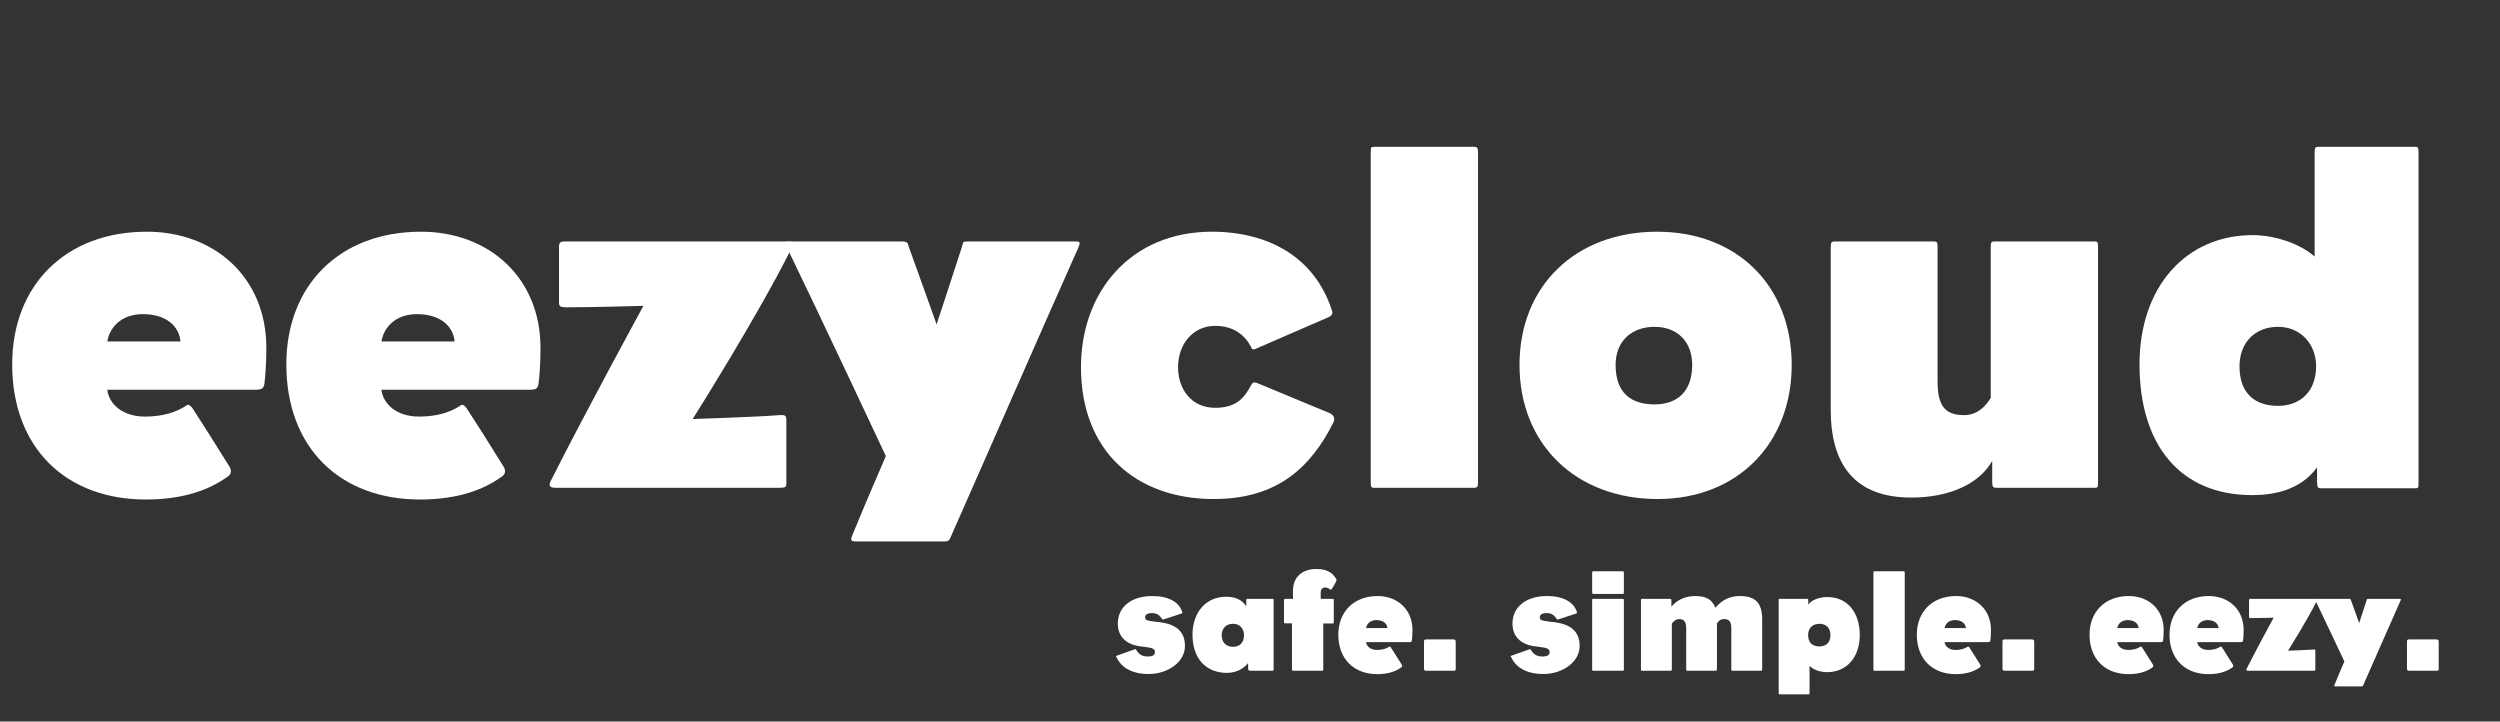 <?xml version="1.0" encoding="UTF-8"?>
<svg xmlns="http://www.w3.org/2000/svg" viewBox="0 0 246 71" width="246" height="71">
  <rect x="0" y="0" width="246" height="71" fill="#333333" stroke="none"/>
  <g fill="#FFFFFF">
    <path d="M546 287C546 431 440 525 301 525C135 525 25 416 25 253C25 82 135 -24 299 -24C380 -24 431 -2 464 21C474 27 476 34 470 44C441 91 413 135 394 164C389 170 385 172 381 168C361 155 334 146 297 146C250 146 223 173 220 201C220 201 430 201 521 201C537 201 540 203 542 213C544 230 546 253 546 287ZM370 300H220C224 326 246 356 293 356C340 356 367 332 370 300Z" transform="translate(0,48) scale(0.048,-0.048)"/><path d="M546 287C546 431 440 525 301 525C135 525 25 416 25 253C25 82 135 -24 299 -24C380 -24 431 -2 464 21C474 27 476 34 470 44C441 91 413 135 394 164C389 170 385 172 381 168C361 155 334 146 297 146C250 146 223 173 220 201C220 201 430 201 521 201C537 201 540 203 542 213C544 230 546 253 546 287ZM370 300H220C224 326 246 356 293 356C340 356 367 332 370 300Z" transform="translate(26.976,48) scale(0.048,-0.048)"/><path d="M497 488C505 505 499 505 491 505C333 505 188 505 33 505C25 505 22 502 22 495V379C22 372 25 370 37 370C92 370 195 373 195 373C195 373 75 153 6 16C0 5 2 0 15 0C124 0 312 0 474 0C487 0 488 2 488 9V138C488 147 487 150 474 149C424 145 296 141 296 141C296 141 431 355 497 488Z" transform="translate(53.952,48) scale(0.048,-0.048)"/><path d="M581 491C587 505 585 505 573 505H355C344 505 346 504 343 494C326 441 291 335 291 335C291 335 253 442 234 494C232 502 231 505 220 505H-10C-18 505 -22 505 -15 491C53 351 187 65 187 65C187 65 143 -36 118 -98C114 -108 115 -110 128 -110H306C315 -110 317 -108 319 -103C404 89 494 296 581 491Z" transform="translate(78.192,48) scale(0.048,-0.048)"/><path d="M543 135C546 143 543 149 535 153L388 214C379 218 376 215 373 209C359 183 342 164 300 164C250 164 224 204 224 247C224 295 255 332 300 332C337 332 360 314 373 290C375 285 376 283 381 284L533 350C540 354 542 357 539 365C503 474 408 525 293 525C129 525 25 404 25 247C25 75 138 -23 297 -23C427 -23 496 41 543 135Z" transform="translate(105.168,48) scale(0.048,-0.048)"/><path d="M280 11V686C280 698 278 699 271 699C212 699 127 699 67 699C60 699 60 698 60 686C60 502 60 198 60 14C60 0 61 0 68 0C130 0 214 0 272 0C278 0 280 2 280 11Z" transform="translate(132.0,48) scale(0.048,-0.048)"/><path d="M583 252C583 413 472 525 307 525C140 525 25 414 25 252C25 89 141 -23 308 -23C472 -23 583 91 583 252ZM379 252C379 199 350 171 302 171C254 171 222 194 222 252C222 300 254 330 302 330C349 330 379 299 379 252Z" transform="translate(148.32,48) scale(0.048,-0.048)"/><path d="M603 13C603 197 603 307 603 492C603 505 602 505 594 505C533 505 449 505 391 505C384 505 383 503 383 494V184C369 162 352 149 328 149C288 149 274 170 274 218V494C274 505 272 505 264 505C202 505 126 505 65 505C56 505 55 504 55 491V160C55 48 104 -20 220 -20C300 -20 360 9 386 55V13C386 1 388 0 395 0C454 0 535 0 595 0C603 0 603 1 603 13Z" transform="translate(177.504,48) scale(0.048,-0.048)"/><path d="M597 12C597 196 597 501 597 685C597 699 596 699 589 699C527 699 450 699 392 699C385 699 384 697 384 686V474C355 500 303 518 257 518C121 518 25 413 25 253C25 87 109 -15 256 -15C300 -15 355 -5 389 42V12C389 0 391 -1 398 -1C457 -1 530 -1 590 -1C597 -1 597 0 597 12ZM387 249C387 198 355 168 309 168C261 168 230 194 230 249C230 297 261 330 309 330C354 330 387 296 387 249Z" transform="translate(209.328,48) scale(0.048,-0.048)"/>
    <path d="M507 173C507 283 437 326 333 341C322 342 313 343 302 344C242 352 227 354 227 376C227 393 241 405 276 405C310 405 328 391 346 364C351 358 352 358 358 361L483 402C490 405 490 406 487 415C466 481 394 525 277 525C131 525 35 449 35 331C35 205 145 174 207 170C215 169 224 168 229 167C281 161 296 152 296 131C296 109 280 100 244 100C204 100 180 119 164 147C161 152 162 153 155 151L31 107C21 104 19 104 27 93C60 22 136 -23 252 -23C387 -23 507 62 507 173Z" transform="translate(109.502,66) scale(0.014,-0.014)"/><path d="M595 14C595 198 595 301 595 493C595 504 595 505 588 505C528 505 471 505 412 505C404 505 403 504 403 493V452C374 501 321 520 262 520C121 520 25 413 25 253C25 75 130 -15 266 -15C338 -15 387 18 416 54V13C416 5 420 0 431 0C489 0 525 0 587 0C594 0 595 0 595 14ZM387 250C387 199 358 168 310 168C262 168 230 199 230 250C230 298 262 330 310 330C357 330 387 297 387 250Z" transform="translate(116.992,66) scale(0.014,-0.014)"/><path d="M386 643C366 677 335 715 247 715C135 715 81 649 81 561C81 544 81 521 81 505C67 505 34 505 25 505C19 505 18 498 18 493V344C18 333 22 333 29 333C43 333 62 333 74 333V13C74 7 75 0 82 0C144 0 227 0 285 0C292 0 294 0 294 11V332C319 332 335 332 357 332C366 332 368 331 368 347V497C368 503 368 505 359 505C340 505 304 505 282 505C277 505 276 506 276 511C276 516 276 544 276 550C276 570 287 585 305 585C328 585 336 576 342 571C345 567 352 571 354 575C361 585 378 613 384 627C388 634 388 640 386 643Z" transform="translate(126.092,66) scale(0.014,-0.014)"/><path d="M546 287C546 431 440 525 301 525C135 525 25 416 25 253C25 82 135 -24 299 -24C380 -24 431 -2 464 21C474 27 476 34 470 44C441 91 413 135 394 164C389 170 385 172 381 168C361 155 334 146 297 146C250 146 223 173 220 201C220 201 430 201 521 201C537 201 540 203 542 213C544 230 546 253 546 287ZM370 300H220C224 326 246 356 293 356C340 356 367 332 370 300Z" transform="translate(131.342,66) scale(0.014,-0.014)"/><path d="M288 15C288 80 288 141 288 203C288 213 286 220 272 220C210 220 145 220 82 220C69 220 65 217 65 204C65 143 65 93 65 16C65 3 69 0 81 0C150 0 210 0 274 0C287 0 288 4 288 15Z" transform="translate(139.21,66) scale(0.014,-0.014)"/><path d="M507 173C507 283 437 326 333 341C322 342 313 343 302 344C242 352 227 354 227 376C227 393 241 405 276 405C310 405 328 391 346 364C351 358 352 358 358 361L483 402C490 405 490 406 487 415C466 481 394 525 277 525C131 525 35 449 35 331C35 205 145 174 207 170C215 169 224 168 229 167C281 161 296 152 296 131C296 109 280 100 244 100C204 100 180 119 164 147C161 152 162 153 155 151L31 107C21 104 19 104 27 93C60 22 136 -23 252 -23C387 -23 507 62 507 173Z" transform="translate(148.338,66) scale(0.014,-0.014)"/><path d="M283 551V686C283 698 281 699 274 699C226 699 121 699 67 699C60 699 60 692 60 686V553C60 547 61 540 68 540C130 540 215 540 274 540C281 540 283 542 283 551ZM283 11V493C283 504 281 505 274 505C214 505 127 505 67 505C60 505 60 504 60 493C60 308 60 198 60 14C60 0 61 0 68 0C130 0 216 0 274 0C281 0 283 2 283 11Z" transform="translate(155.828,66) scale(0.014,-0.014)"/><path d="M912 15V360C912 468 872 525 757 525C679 525 628 494 583 443C561 494 529 525 440 525C362 525 305 489 274 450V493C274 504 272 505 264 505C205 505 127 505 67 505C60 505 60 504 60 493C60 308 60 198 60 14C60 0 61 0 68 0C130 0 211 0 269 0C275 0 277 2 277 11V331C287 344 303 363 328 363C363 363 378 345 378 297V11C378 0 381 0 388 0C451 0 523 0 583 0C593 0 594 3 594 15V332C605 351 620 363 645 363C680 363 695 345 695 297V11C695 0 698 0 705 0C768 0 841 0 902 0C911 0 912 1 912 15Z" transform="translate(160.63,66) scale(0.014,-0.014)"/><path d="M631 252C631 403 549 518 402 518C345 518 288 495 269 464V493C269 504 267 505 260 505C201 505 128 505 68 505C61 505 61 504 61 493C61 308 61 32 61 -152C61 -166 62 -166 69 -166C131 -166 212 -166 270 -166C276 -166 278 -164 278 -153V35C303 6 355 -10 401 -10C537 -10 631 92 631 252ZM425 252C425 199 396 171 348 171C300 171 268 194 268 252C268 300 300 330 348 330C395 330 425 299 425 252Z" transform="translate(174.168,66) scale(0.014,-0.014)"/><path d="M280 11V686C280 698 278 699 271 699C212 699 127 699 67 699C60 699 60 698 60 686C60 502 60 198 60 14C60 0 61 0 68 0C130 0 214 0 272 0C278 0 280 2 280 11Z" transform="translate(183.506,66) scale(0.014,-0.014)"/><path d="M546 287C546 431 440 525 301 525C135 525 25 416 25 253C25 82 135 -24 299 -24C380 -24 431 -2 464 21C474 27 476 34 470 44C441 91 413 135 394 164C389 170 385 172 381 168C361 155 334 146 297 146C250 146 223 173 220 201C220 201 430 201 521 201C537 201 540 203 542 213C544 230 546 253 546 287ZM370 300H220C224 326 246 356 293 356C340 356 367 332 370 300Z" transform="translate(188.266,66) scale(0.014,-0.014)"/><path d="M288 15C288 80 288 141 288 203C288 213 286 220 272 220C210 220 145 220 82 220C69 220 65 217 65 204C65 143 65 93 65 16C65 3 69 0 81 0C150 0 210 0 274 0C287 0 288 4 288 15Z" transform="translate(196.134,66) scale(0.014,-0.014)"/><path d="M546 287C546 431 440 525 301 525C135 525 25 416 25 253C25 82 135 -24 299 -24C380 -24 431 -2 464 21C474 27 476 34 470 44C441 91 413 135 394 164C389 170 385 172 381 168C361 155 334 146 297 146C250 146 223 173 220 201C220 201 430 201 521 201C537 201 540 203 542 213C544 230 546 253 546 287ZM370 300H220C224 326 246 356 293 356C340 356 367 332 370 300Z" transform="translate(205.262,66) scale(0.014,-0.014)"/><path d="M546 287C546 431 440 525 301 525C135 525 25 416 25 253C25 82 135 -24 299 -24C380 -24 431 -2 464 21C474 27 476 34 470 44C441 91 413 135 394 164C389 170 385 172 381 168C361 155 334 146 297 146C250 146 223 173 220 201C220 201 430 201 521 201C537 201 540 203 542 213C544 230 546 253 546 287ZM370 300H220C224 326 246 356 293 356C340 356 367 332 370 300Z" transform="translate(213.13,66) scale(0.014,-0.014)"/><path d="M497 488C505 505 499 505 491 505C333 505 188 505 33 505C25 505 22 502 22 495V379C22 372 25 370 37 370C92 370 195 373 195 373C195 373 75 153 6 16C0 5 2 0 15 0C124 0 312 0 474 0C487 0 488 2 488 9V138C488 147 487 150 474 149C424 145 296 141 296 141C296 141 431 355 497 488Z" transform="translate(220.998,66) scale(0.014,-0.014)"/><path d="M581 491C587 505 585 505 573 505H355C344 505 346 504 343 494C326 441 291 335 291 335C291 335 253 442 234 494C232 502 231 505 220 505H-10C-18 505 -22 505 -15 491C53 351 187 65 187 65C187 65 143 -36 118 -98C114 -108 115 -110 128 -110H306C315 -110 317 -108 319 -103C404 89 494 296 581 491Z" transform="translate(228.068,66) scale(0.014,-0.014)"/><path d="M288 15C288 80 288 141 288 203C288 213 286 220 272 220C210 220 145 220 82 220C69 220 65 217 65 204C65 143 65 93 65 16C65 3 69 0 81 0C150 0 210 0 274 0C287 0 288 4 288 15Z" transform="translate(235.936,66) scale(0.014,-0.014)"/>
  </g>
</svg>